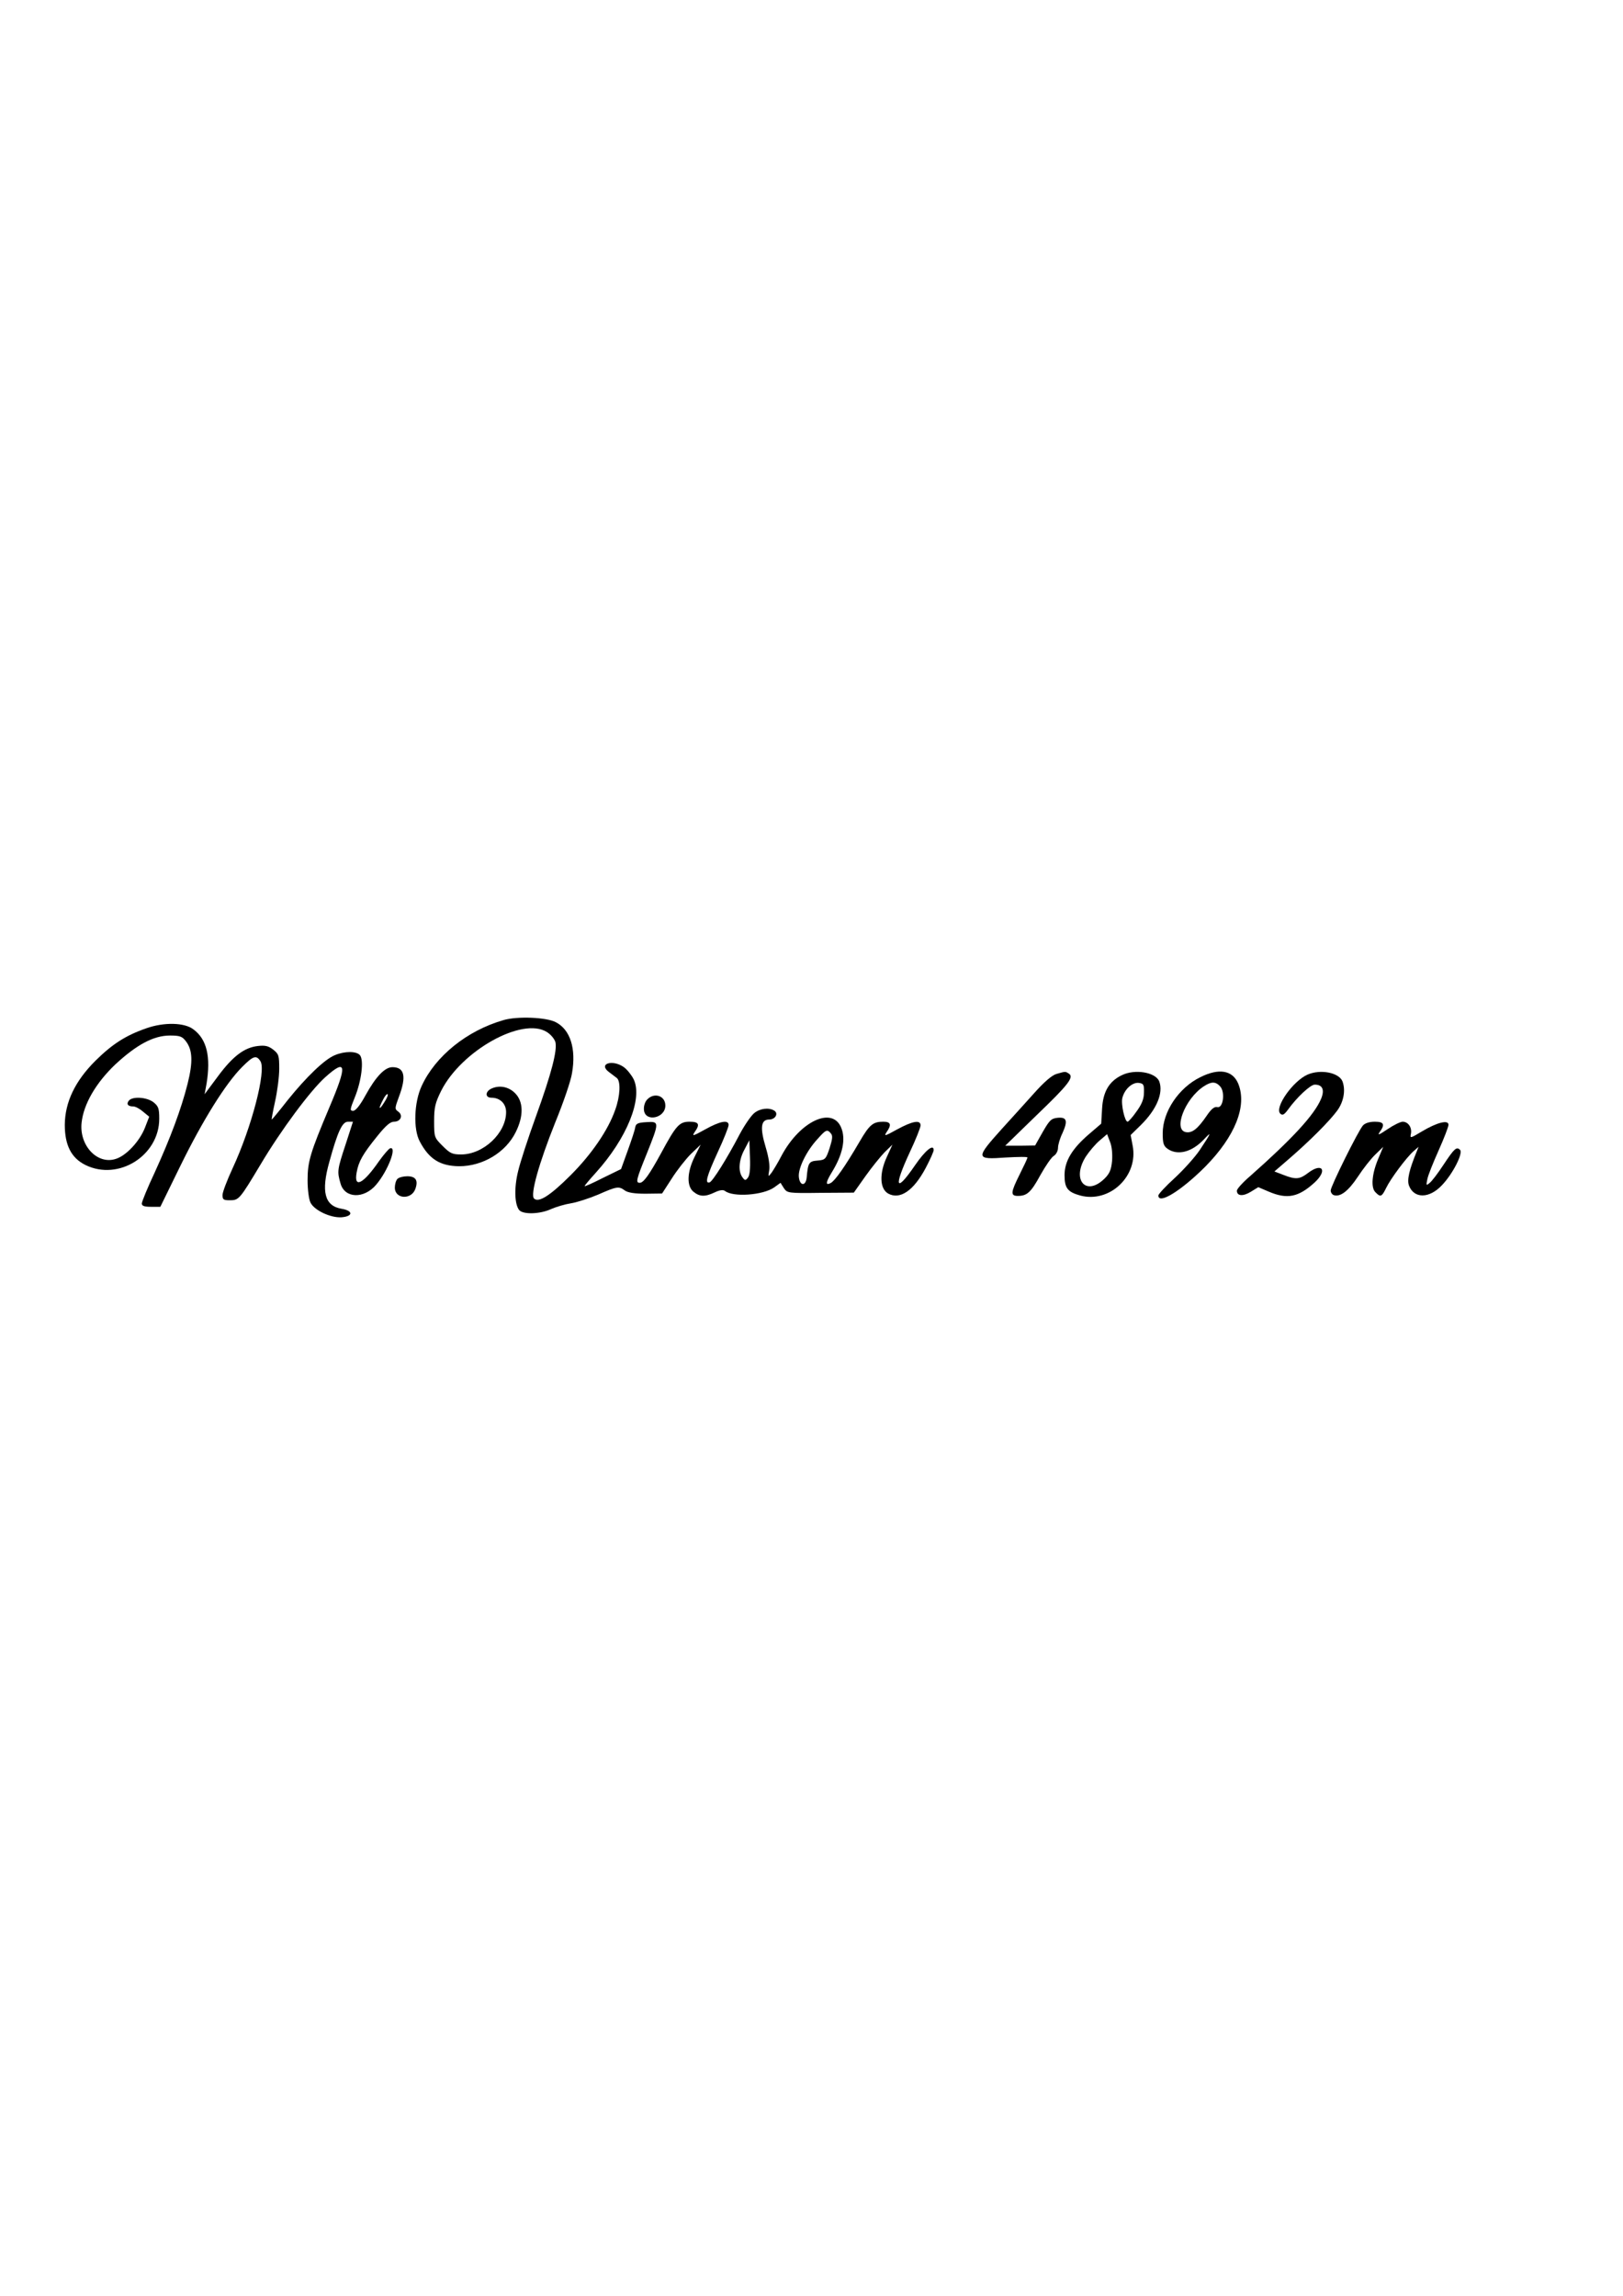 <?xml version="1.0" encoding="UTF-8" standalone="yes"?>
<svg version="1.0" xmlns="http://www.w3.org/2000/svg" width="210mm" height="297mm" viewBox="0 0 744 1052" preserveAspectRatio="xMidYMid meet">
  <g transform="translate(0,1052) scale(0.1,-0.1)" fill="#000000" stroke="none">
    <path d="M2309 5846 c-168 -48 -313 -165 -376 -302 -35 -75 -39 -198 -9 -254
43 -82 94 -113 181 -114 108 0 213 63 259 156 37 74 36 140 -3 179 -31 31 -75
38 -112 19 -26 -15 -24 -40 4 -40 39 0 67 -27 67 -66 0 -96 -104 -194 -206
-194 -41 0 -51 5 -85 39 -38 38 -39 40 -39 113 0 64 5 84 32 139 93 185 373
341 485 270 18 -11 35 -32 39 -46 9 -38 -17 -141 -89 -340 -36 -99 -73 -213
-82 -252 -19 -77 -16 -152 5 -178 18 -21 96 -19 147 5 23 10 64 22 90 26 26 4
82 22 125 40 86 38 95 39 122 19 14 -10 44 -15 95 -15 l76 1 44 68 c24 38 64
89 88 113 l45 43 -27 -54 c-36 -72 -38 -136 -6 -162 28 -23 53 -24 97 -3 23
11 38 13 47 7 37 -30 175 -20 226 16 l29 21 15 -24 c16 -23 18 -24 168 -22
l153 1 53 75 c29 41 69 90 88 110 l36 35 -26 -57 c-35 -76 -32 -145 6 -167 54
-30 117 12 173 118 20 38 36 74 36 81 0 30 -39 -2 -85 -69 -89 -130 -100 -104
-25 58 28 59 50 115 50 124 0 27 -37 20 -107 -18 -56 -31 -62 -33 -49 -13 24
34 20 48 -15 48 -47 0 -63 -13 -109 -92 -67 -115 -112 -178 -132 -189 -25 -13
-23 3 5 49 50 81 65 152 43 205 -41 99 -189 29 -273 -128 -17 -33 -39 -69 -47
-80 -15 -19 -15 -18 -10 12 4 19 -2 60 -16 106 -27 90 -22 127 16 127 28 0 44
28 23 41 -24 15 -65 10 -91 -11 -14 -11 -44 -54 -67 -97 -59 -113 -124 -216
-138 -221 -23 -7 -14 27 37 138 28 60 50 116 50 125 0 25 -39 18 -107 -20 -56
-31 -62 -33 -49 -13 26 36 20 48 -23 48 -47 0 -62 -17 -131 -145 -53 -97 -80
-135 -97 -135 -20 0 -17 13 32 134 58 145 58 148 -2 144 -39 -2 -48 -7 -51
-23 -1 -11 -17 -59 -34 -106 l-31 -86 -84 -41 c-45 -23 -83 -40 -83 -37 0 3
23 30 51 61 142 157 216 339 174 428 -10 20 -30 45 -45 56 -52 37 -119 16 -69
-22 13 -10 30 -23 37 -28 18 -16 15 -83 -8 -146 -32 -92 -108 -203 -204 -299
-93 -93 -147 -128 -168 -107 -18 18 23 163 97 348 37 90 72 192 77 226 20 113
-8 200 -74 234 -43 23 -177 28 -239 10z m1500 -520 c9 -10 7 -26 -6 -67 -17
-51 -20 -54 -55 -57 -40 -3 -44 -10 -50 -77 -4 -42 -32 -40 -36 2 -4 39 35
119 85 173 39 44 45 47 62 26z m-381 -203 c-10 -13 -14 -13 -25 3 -20 27 -16
80 10 127 l22 42 3 -78 c2 -52 -1 -84 -10 -94z"/>
    <path d="M670 5808 c-95 -33 -156 -73 -233 -149 -93 -93 -139 -189 -140 -293
0 -94 30 -153 96 -185 151 -73 337 44 337 213 0 47 -4 57 -26 75 -31 24 -96
28 -113 8 -13 -16 -5 -27 20 -27 10 0 30 -11 45 -24 l28 -23 -19 -49 c-24 -63
-87 -131 -136 -145 -84 -26 -166 63 -155 166 9 86 66 183 154 267 98 91 176
133 251 133 46 0 56 -4 73 -26 31 -40 33 -95 8 -195 -29 -115 -78 -247 -151
-407 -33 -70 -59 -134 -59 -142 0 -11 12 -15 43 -15 l42 0 92 188 c103 210
208 378 283 453 51 51 65 56 84 26 27 -43 -40 -302 -128 -491 -25 -54 -46
-109 -46 -122 0 -21 5 -24 33 -24 42 0 45 3 142 165 94 158 228 338 296 399
98 88 102 57 19 -138 -88 -209 -100 -248 -100 -335 0 -42 6 -87 13 -101 17
-36 92 -71 142 -68 54 4 55 30 1 39 -78 13 -95 78 -56 216 38 138 59 183 85
183 l23 0 -34 -105 c-38 -115 -39 -123 -23 -178 19 -69 108 -72 164 -5 54 64
97 177 63 166 -7 -3 -29 -29 -50 -58 -73 -106 -117 -128 -103 -52 9 51 30 86
93 164 40 50 61 68 78 68 31 0 43 29 20 46 -17 12 -17 15 3 69 35 93 25 135
-30 135 -35 0 -76 -43 -124 -130 -25 -46 -45 -70 -56 -70 -16 0 -15 6 8 63 30
74 42 169 23 192 -16 19 -70 19 -115 0 -47 -19 -131 -100 -217 -207 -38 -49
-71 -88 -72 -88 -2 0 5 37 15 83 10 45 19 112 19 149 0 61 -2 68 -27 88 -22
17 -37 21 -71 17 -62 -7 -115 -47 -183 -139 l-61 -82 9 49 c20 123 1 203 -60
248 -41 32 -135 34 -217 5z m1091 -340 c-24 -39 -28 -30 -5 13 8 17 18 28 21
25 3 -3 -4 -20 -16 -38z"/>
    <path d="M4843 5599 c-21 -6 -57 -37 -105 -91 -40 -45 -104 -115 -142 -157
-126 -140 -125 -145 15 -135 54 3 99 4 99 0 0 -4 -16 -38 -35 -76 -42 -84 -44
-100 -9 -100 42 0 60 16 103 95 23 41 50 81 61 88 11 6 20 23 20 37 0 14 9 45
21 69 25 56 19 73 -23 69 -29 -3 -37 -11 -68 -65 l-35 -62 -69 -1 -68 0 145
141 c146 140 172 174 146 190 -16 10 -14 10 -56 -2z"/>
    <path d="M5142 5593 c-58 -28 -86 -76 -90 -154 l-4 -68 -56 -48 c-78 -67 -112
-124 -112 -188 0 -59 14 -77 71 -93 136 -37 269 90 241 229 l-9 48 47 46 c72
71 104 147 84 200 -17 42 -112 58 -172 28z m102 -79 c0 -30 -10 -54 -34 -87
-18 -26 -37 -47 -41 -47 -13 0 -31 81 -24 109 10 40 45 72 75 69 22 -3 25 -7
24 -44z m-146 -312 c-4 -42 -11 -59 -34 -82 -86 -85 -154 -6 -86 101 16 24 44
57 63 73 l34 29 13 -34 c9 -21 12 -55 10 -87z"/>
    <path d="M5502 5584 c-99 -49 -172 -158 -172 -257 0 -46 4 -58 22 -71 46 -32
110 -16 165 41 40 43 36 33 -18 -48 -21 -31 -72 -88 -113 -126 -42 -38 -76
-75 -76 -81 0 -43 104 21 215 132 137 139 193 279 151 381 -26 61 -88 72 -174
29z m92 -43 c23 -26 13 -101 -14 -94 -13 3 -27 -8 -48 -39 -41 -60 -66 -80
-94 -76 -62 8 -7 153 80 210 35 23 55 23 76 -1z"/>
    <path d="M5994 5596 c-68 -30 -153 -152 -125 -179 10 -9 17 -6 35 18 40 56
103 115 123 115 36 0 46 -24 29 -65 -31 -74 -133 -184 -325 -354 -34 -29 -61
-59 -61 -67 0 -25 28 -27 64 -5 l34 21 47 -20 c86 -37 138 -26 213 43 59 56
32 91 -32 42 -38 -29 -56 -31 -112 -9 l-42 16 66 57 c95 82 186 173 222 222
30 41 39 94 24 134 -16 40 -100 57 -160 31z"/>
    <path d="M2966 5481 c-10 -11 -16 -31 -14 -48 6 -56 98 -37 98 21 0 46 -52 62
-84 27z"/>
    <path d="M6248 5363 c-22 -25 -148 -279 -148 -298 0 -9 6 -18 13 -21 30 -11
67 17 111 83 24 37 61 84 81 103 l36 35 -21 -50 c-31 -71 -37 -137 -15 -158
23 -24 29 -22 49 19 20 42 93 140 126 169 l23 20 -8 -20 c-35 -85 -46 -132
-36 -158 23 -60 93 -60 151 2 50 52 98 147 83 162 -16 16 -26 7 -77 -70 -25
-38 -53 -75 -63 -82 -15 -13 -16 -11 -10 17 3 18 27 77 52 133 25 56 45 108
45 117 0 24 -52 11 -121 -30 -55 -33 -56 -33 -51 -10 5 28 -13 54 -38 54 -10
0 -41 -15 -69 -34 -40 -27 -48 -30 -36 -13 25 35 19 47 -23 47 -25 0 -45 -7
-54 -17z"/>
    <path d="M1822 5118 c-7 -7 -12 -25 -12 -40 0 -53 76 -57 94 -6 14 39 2 58
-37 58 -18 0 -38 -5 -45 -12z"/>
  </g>
</svg>